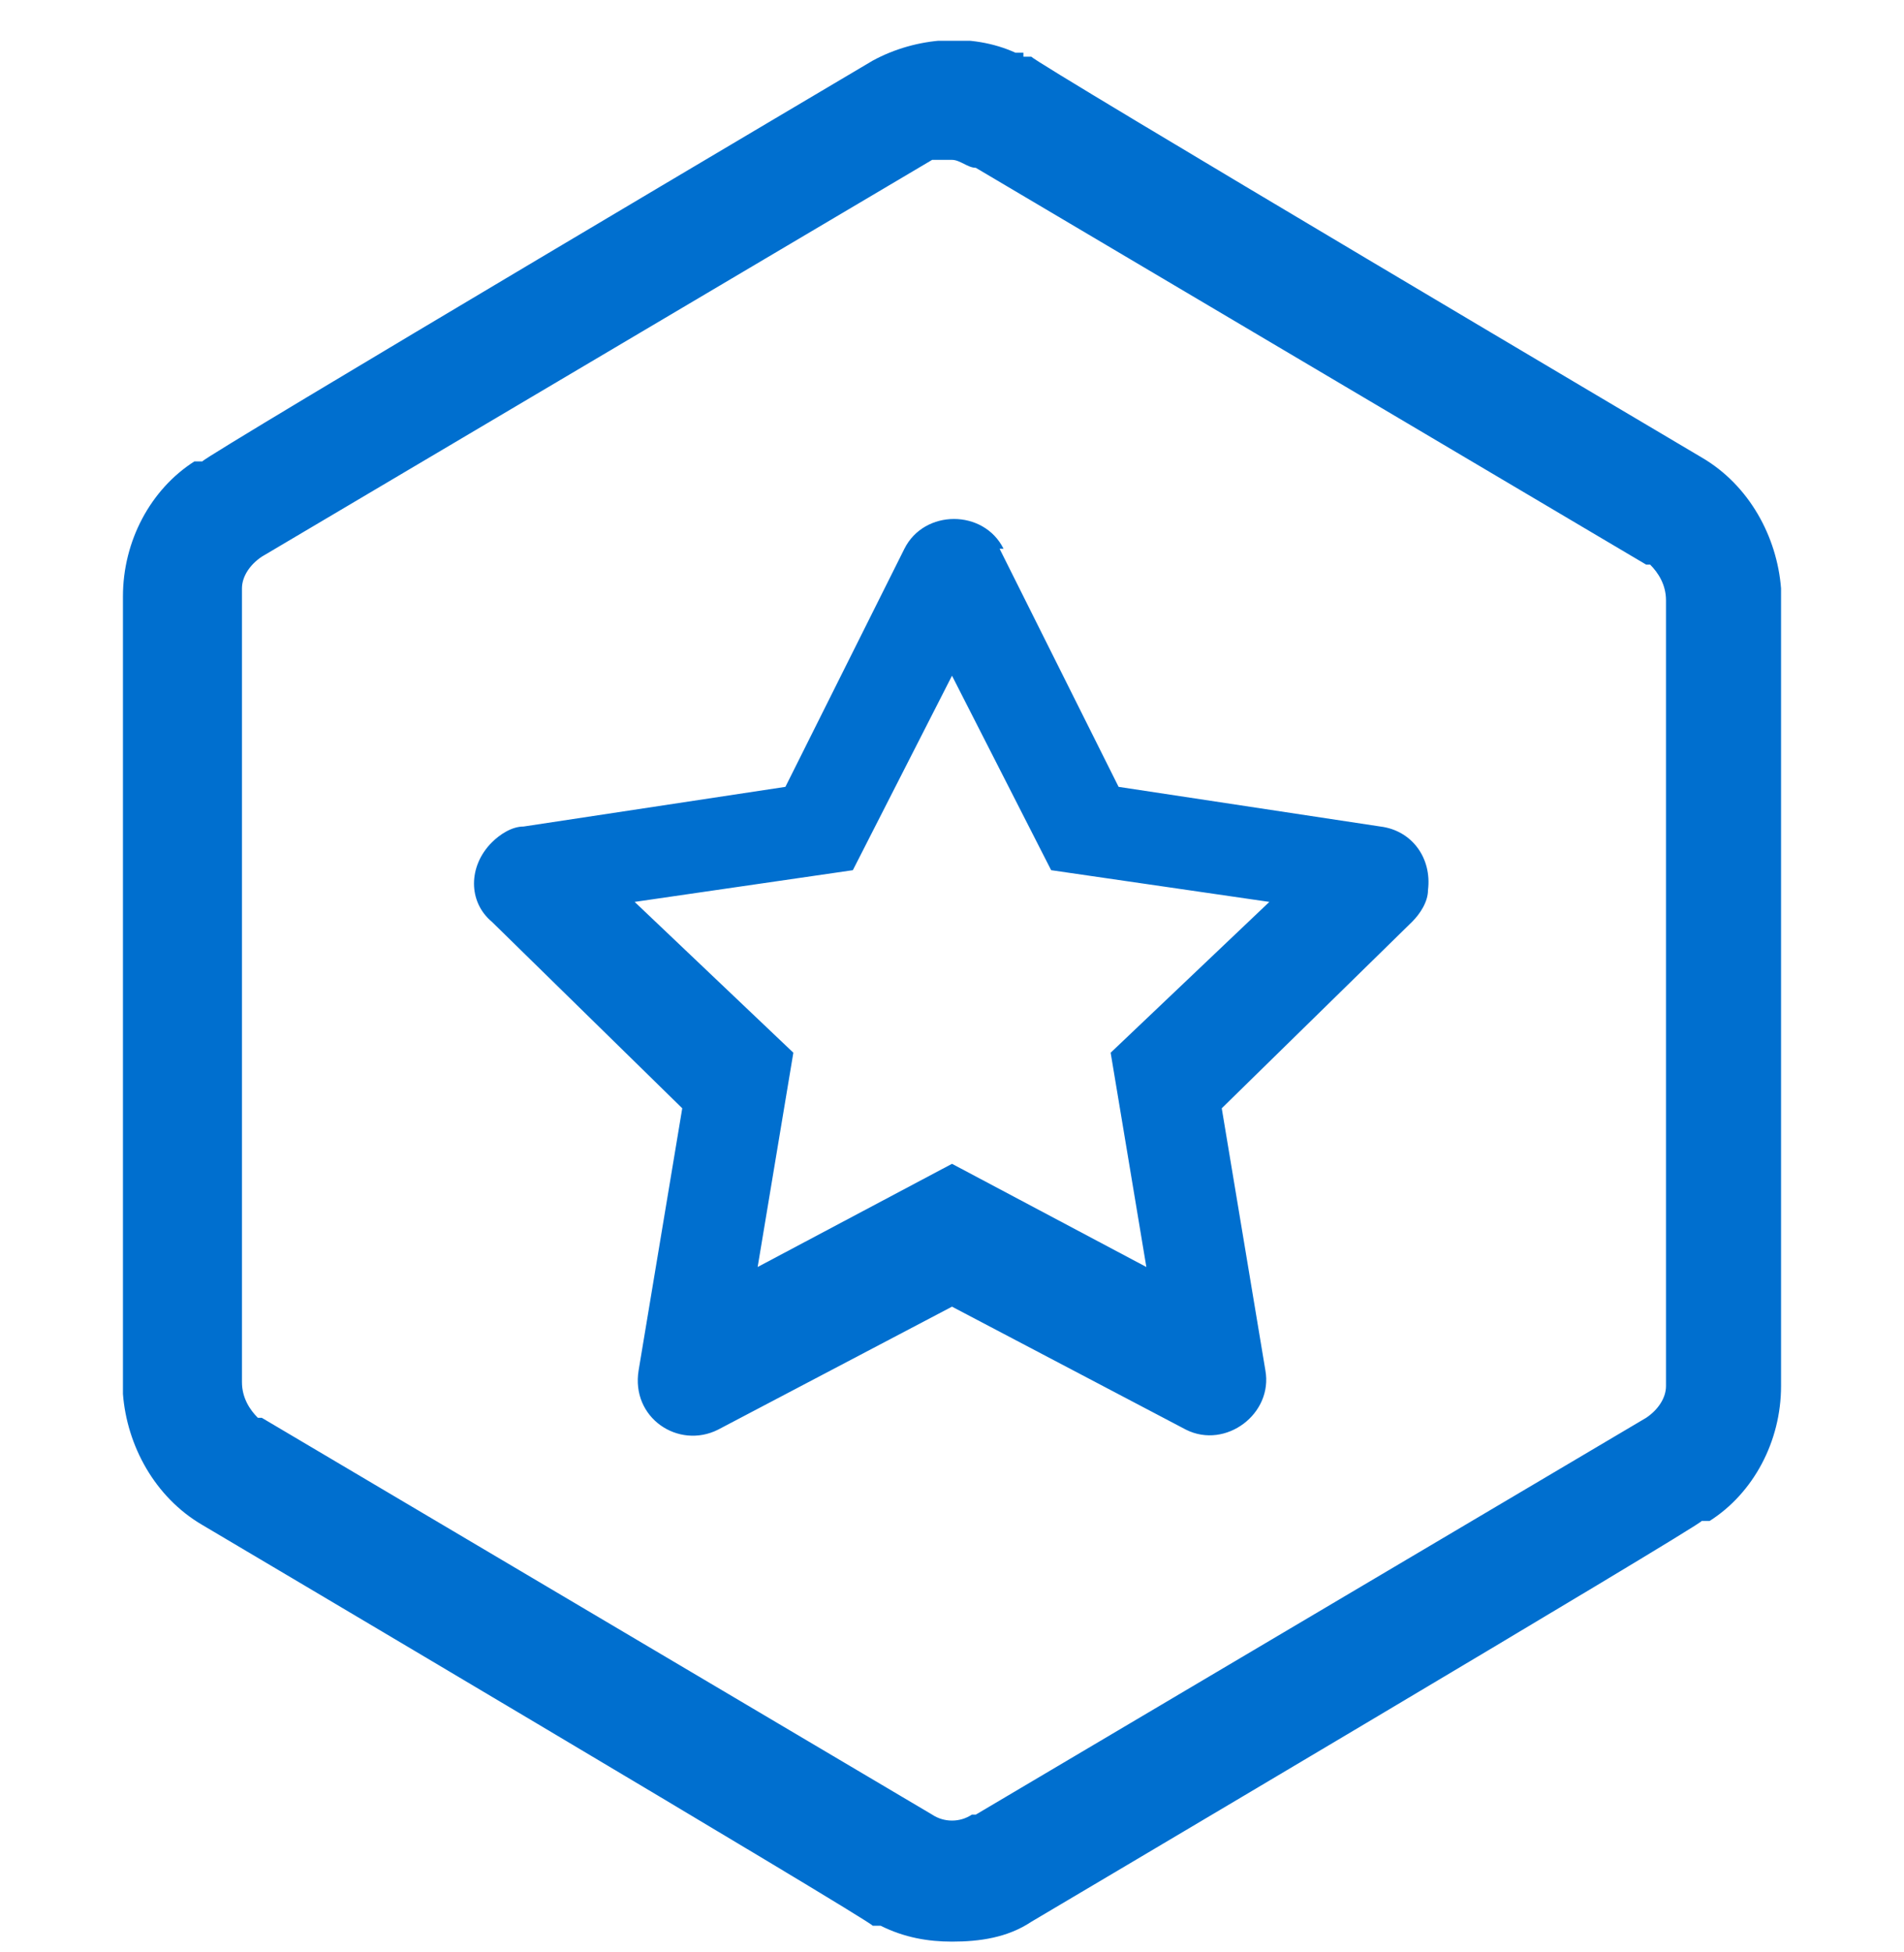 <svg width="40" height="41" viewBox="0 0 40 41" fill="none" xmlns="http://www.w3.org/2000/svg">
<g clip-path="url(#clip0_24_10257)">
<path d="M21.5 1.19H21.667C21.667 1.274 35.75 9.607 35.75 9.607C36.75 10.19 37.333 11.274 37.417 12.357V12.524V29.107C37.417 30.274 36.833 31.357 35.917 31.94H35.75C35.75 32.024 21.667 40.357 21.667 40.357C21.167 40.69 20.583 40.774 20 40.774C19.5 40.774 19 40.69 18.5 40.44H18.333C18.333 40.357 4.25 32.024 4.25 32.024C3.25 31.44 2.667 30.357 2.583 29.274V29.107V12.524C2.583 11.357 3.167 10.274 4.083 9.69H4.25C4.25 9.607 18.333 1.274 18.333 1.274C19.25 0.774 20.417 0.69 21.333 1.107H21.5V1.19ZM20 3.357C19.917 3.357 19.75 3.357 19.667 3.357H19.583L5.5 11.69C5.25 11.857 5.083 12.107 5.083 12.357V29.024C5.083 29.357 5.25 29.607 5.417 29.774H5.5L19.583 38.107C19.833 38.274 20.167 38.274 20.417 38.107H20.5L34.583 29.774C34.833 29.607 35 29.357 35 29.107V12.607C35 12.274 34.833 12.024 34.667 11.857H34.583L20.5 3.524C20.333 3.524 20.167 3.357 20 3.357ZM21 11.524L23.5 16.524L29 17.357C29.667 17.44 30.083 18.024 30 18.69C30 18.94 29.833 19.19 29.667 19.357L25.667 23.274L26.583 28.774C26.75 29.69 25.75 30.44 24.917 30.024L20 27.44L15.083 30.024C14.25 30.44 13.25 29.774 13.417 28.774L14.333 23.274L10.333 19.357C9.833 18.94 9.833 18.19 10.333 17.69C10.5 17.524 10.75 17.357 11 17.357L16.5 16.524L19 11.524C19.417 10.69 20.667 10.69 21.083 11.524H21ZM20 14.19L17.917 18.274L13.333 18.94L16.667 22.107L15.917 26.607L20 24.44L24.083 26.607L23.333 22.107L26.667 18.94L22.083 18.274L20 14.19Z" fill="#006FCF"/>
</g>
<defs>
<clipPath id="clip0_24_10257">
<rect width="40" height="40" fill="white" transform="translate(0 0.857)"/>
</clipPath>
</defs>
</svg>
